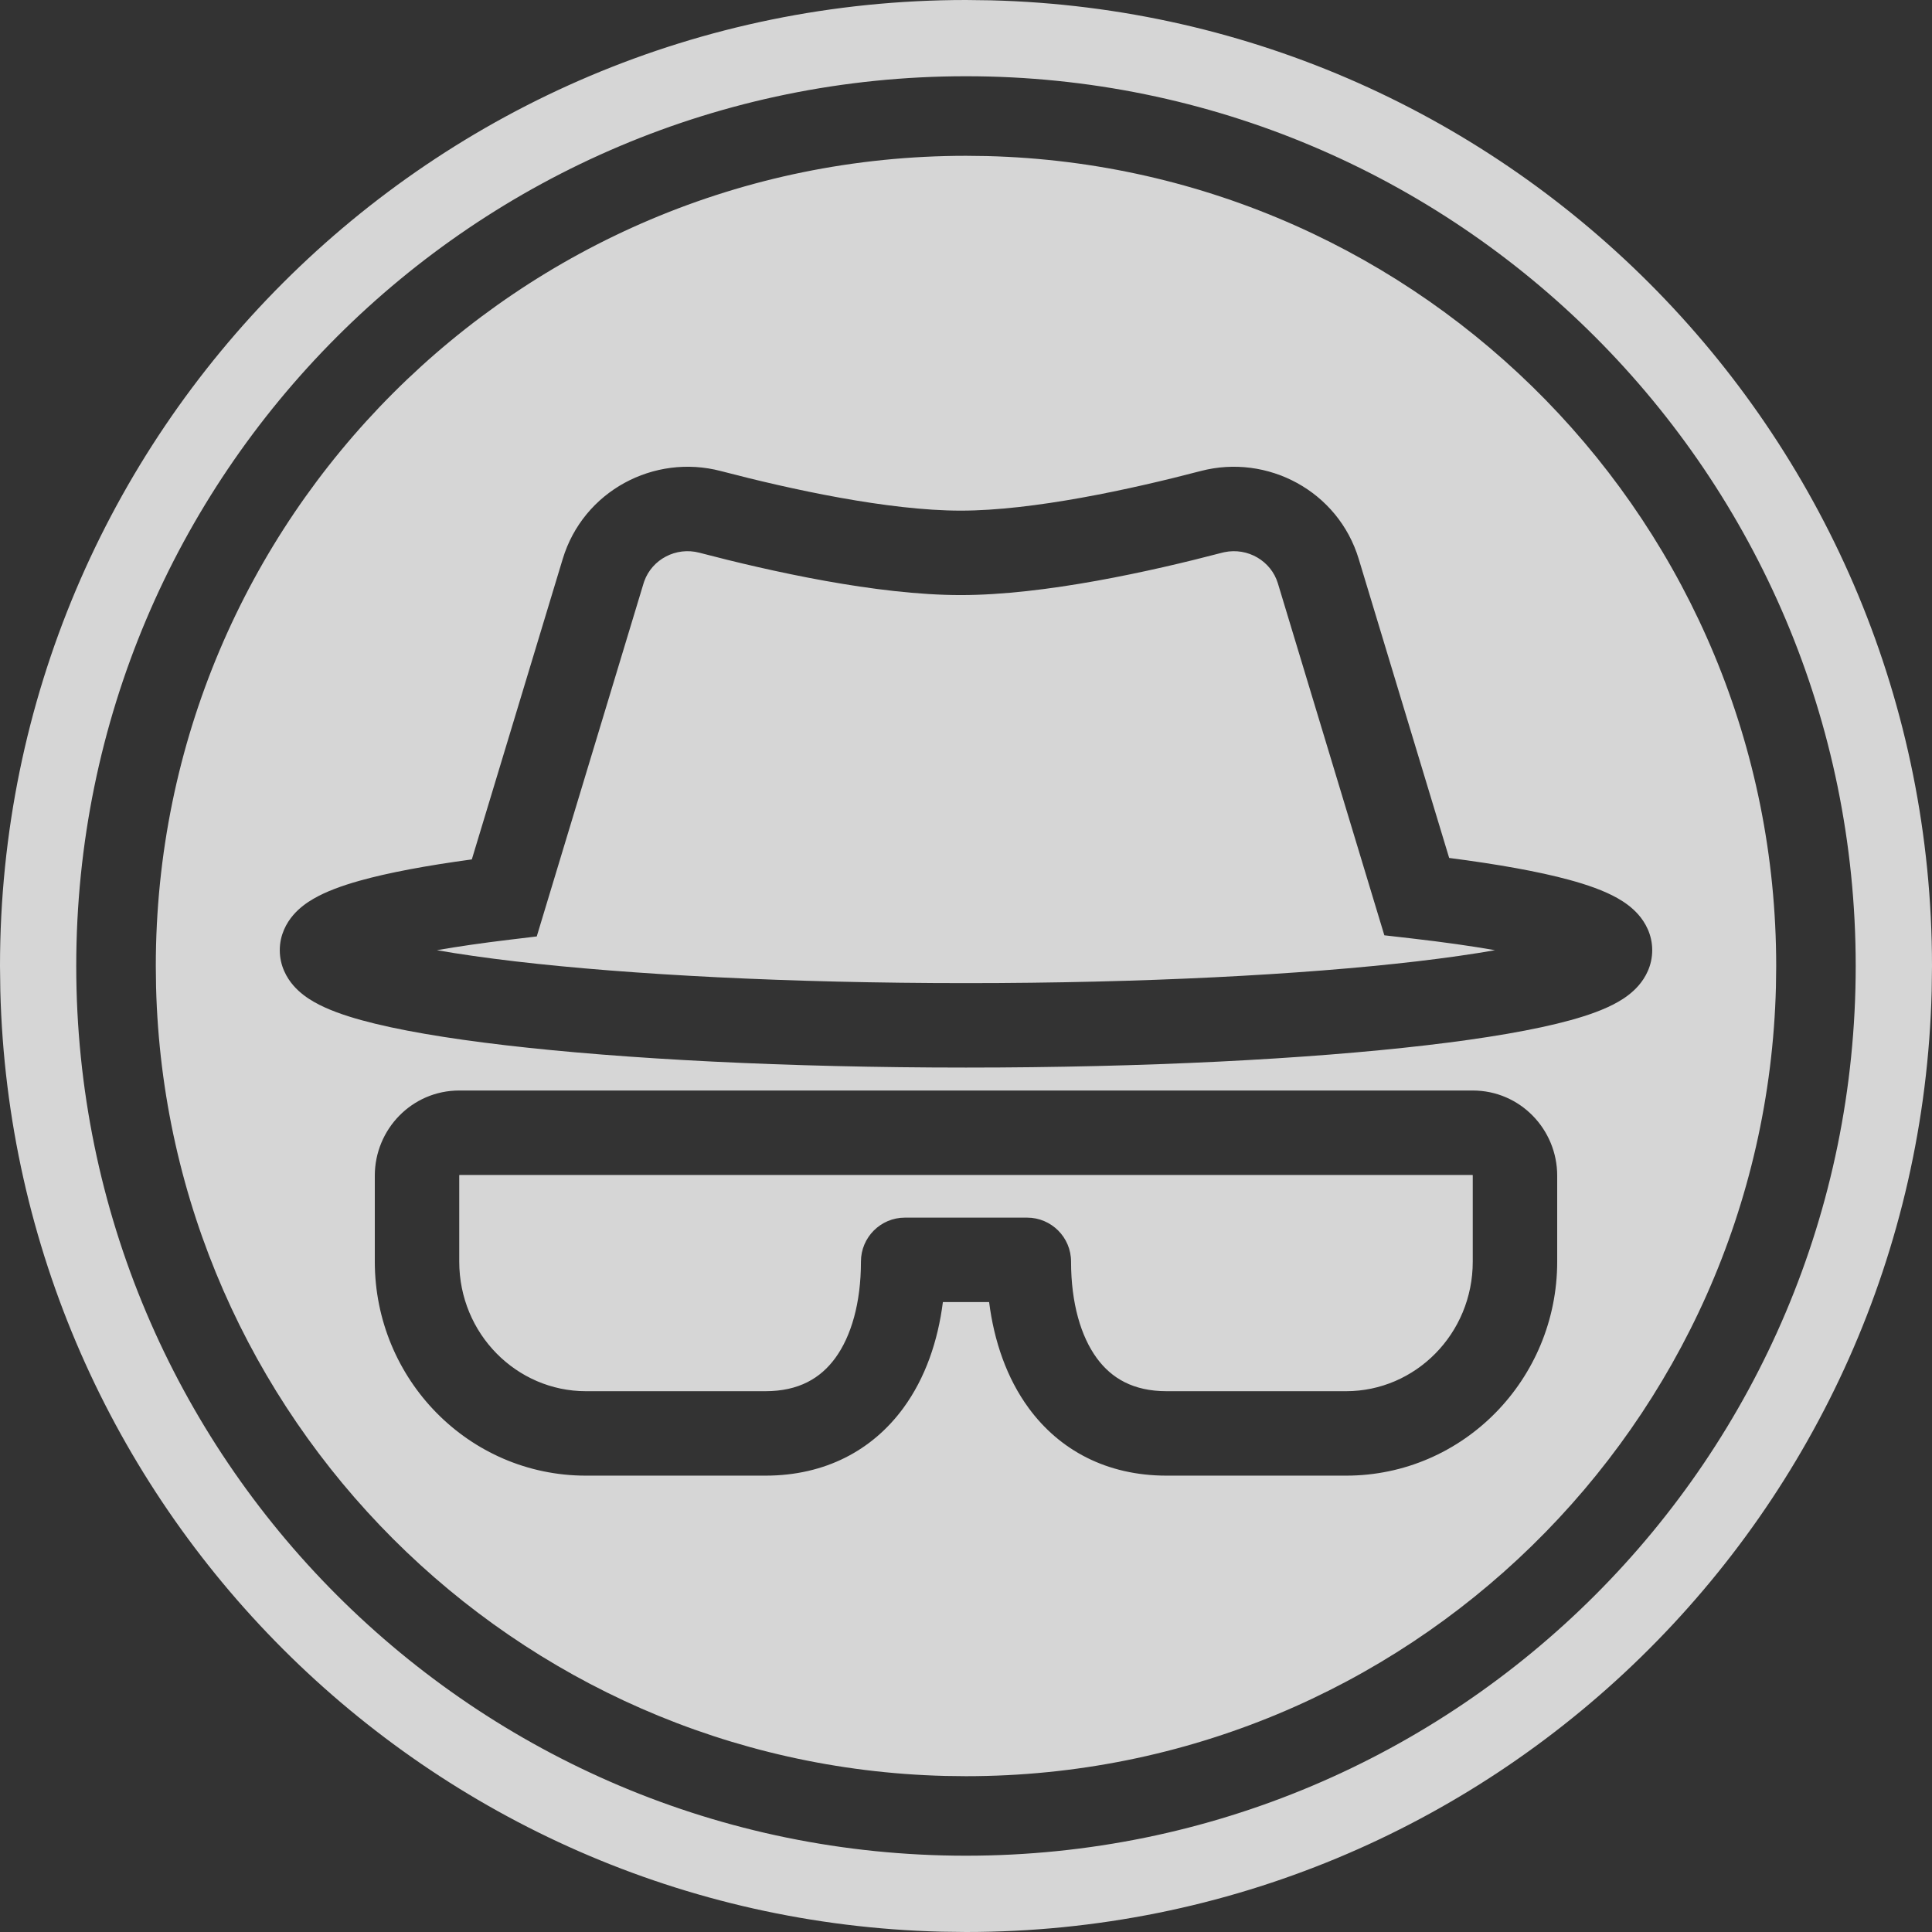 <svg width="186" height="186" viewBox="0 0 186 186" fill="none" xmlns="http://www.w3.org/2000/svg">
<rect x="0" y="0" width="186" height="186" fill="#333333" stroke="none"/>
<g opacity="0.8">
<path fill-rule="evenodd" clip-rule="evenodd" d="M95.399 0.031C145.652 1.304 186 42.44 186 93L185.969 95.399C184.696 145.652 143.559 186 93 186L90.601 185.969C41.145 184.717 1.283 144.855 0.031 95.399L0 93C0 41.638 41.638 0 93 0L95.399 0.031ZM93 7.34C45.693 7.34 7.34 45.693 7.34 93C7.341 140.307 45.693 178.655 93 178.655C140.307 178.654 178.654 140.306 178.655 93C178.655 45.693 140.307 7.341 93 7.34Z" fill="white"/>
<path d="M95.013 15.025C137.16 16.093 171 50.595 171 93L170.975 95.013C169.907 137.16 135.404 171 93 171L90.987 170.975C49.508 169.924 16.076 136.491 15.025 95.013L15 93C15 49.922 49.922 15 93 15L95.013 15.025ZM44.213 104.987C39.658 104.987 36.083 108.724 36.083 113.188V121.459C36.083 132.774 45.119 142.065 56.41 142.065H73.689C79.455 142.065 83.996 139.612 86.967 135.558C89.094 132.653 90.299 129.1 90.775 125.354H95.225C95.701 129.1 96.906 132.653 99.033 135.558C102.004 139.612 106.545 142.065 112.312 142.065H129.59C140.881 142.065 149.917 132.774 149.917 121.459V113.188C149.917 108.724 146.342 104.987 141.787 104.987H44.213ZM141.766 113.117C141.771 113.123 141.776 113.13 141.779 113.139C141.781 113.143 141.784 113.149 141.785 113.156C141.786 113.163 141.787 113.173 141.787 113.188V121.459C141.787 128.415 136.261 133.935 129.59 133.935H112.312C109.096 133.935 107.007 132.685 105.592 130.753C104.062 128.665 103.114 125.463 103.114 121.459C103.114 119.121 101.218 117.225 98.88 117.225H87.12C84.782 117.225 82.886 119.121 82.886 121.459C82.886 125.463 81.938 128.665 80.408 130.753C78.993 132.685 76.903 133.935 73.689 133.935H56.41C49.739 133.935 44.213 128.415 44.213 121.459V113.188C44.213 113.173 44.214 113.163 44.215 113.156C44.216 113.149 44.219 113.143 44.221 113.139C44.224 113.13 44.229 113.123 44.234 113.117H141.766ZM130.809 53.812C128.83 47.271 122.017 43.664 115.592 45.348C108.842 47.116 99.456 49.16 92.492 49.16C85.529 49.16 76.142 47.116 69.392 45.348C62.966 43.664 56.154 47.27 54.175 53.812L45.424 82.738C41.076 83.328 37.385 84.013 34.602 84.796C32.968 85.256 31.409 85.813 30.174 86.53C29.556 86.889 28.83 87.395 28.219 88.11C27.584 88.853 26.935 89.996 26.935 91.477V91.478C26.935 92.986 27.607 94.144 28.253 94.886C28.875 95.601 29.615 96.108 30.245 96.467C31.507 97.186 33.105 97.748 34.791 98.213C38.226 99.161 43.006 99.969 48.688 100.632C60.108 101.965 75.773 102.779 93 102.779C110.227 102.779 125.892 101.965 137.312 100.632C142.994 99.969 147.774 99.161 151.209 98.213C152.895 97.748 154.493 97.186 155.755 96.467C156.385 96.108 157.125 95.601 157.747 94.886C158.393 94.144 159.065 92.986 159.065 91.478V91.477C159.065 89.947 158.373 88.78 157.72 88.039C157.088 87.323 156.339 86.817 155.7 86.457C154.419 85.736 152.792 85.173 151.068 84.704C148.107 83.899 144.165 83.197 139.516 82.597L130.809 53.812ZM117.87 53.161C120.119 52.688 122.372 53.998 123.027 56.166L132.501 87.487L133.275 90.045L135.931 90.349C138.972 90.697 141.651 91.079 143.934 91.478C141.763 91.859 139.232 92.222 136.369 92.557C125.35 93.843 110.014 94.649 93 94.649C75.986 94.649 60.651 93.843 49.631 92.557C46.766 92.222 44.232 91.858 42.06 91.478C44.079 91.124 46.413 90.786 49.037 90.471L51.675 90.154L52.443 87.611L61.956 56.166L62.024 55.959C62.781 53.848 65.084 52.623 67.331 53.212C74.121 54.991 84.392 57.29 92.492 57.29C100.592 57.29 110.863 54.991 117.652 53.212L117.87 53.161Z" fill="white"/>
</g>
</svg>
